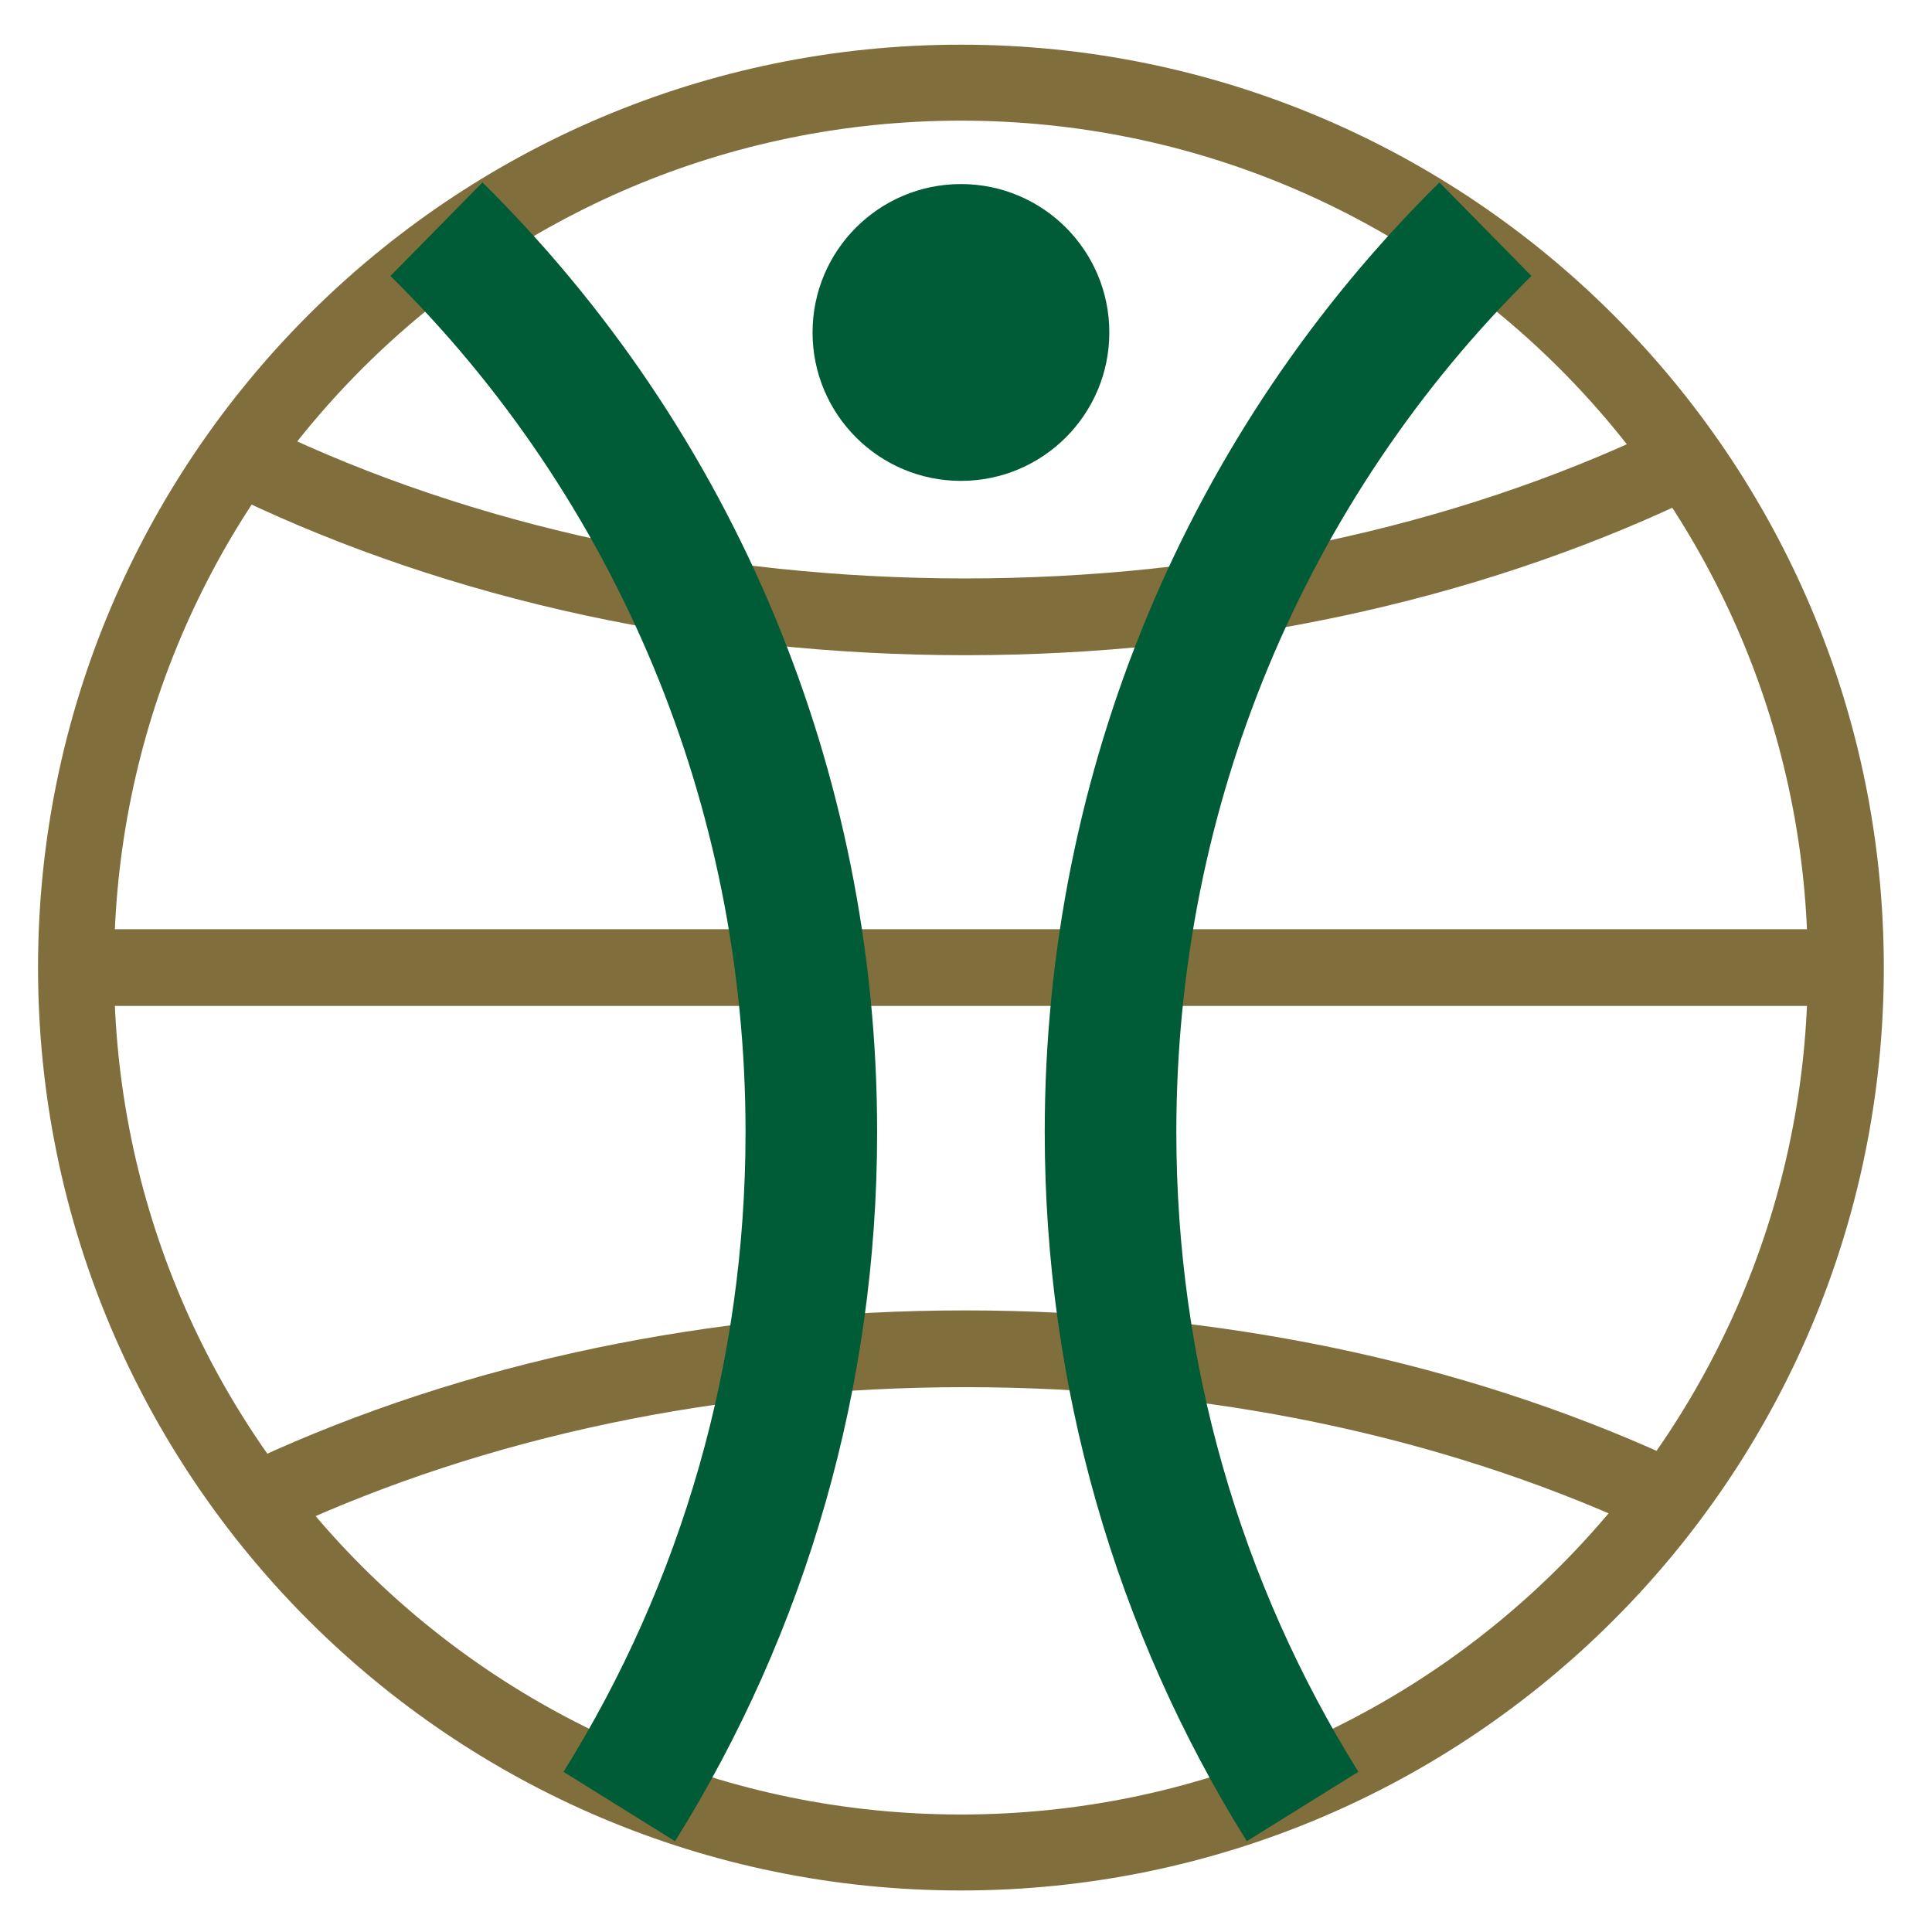 <?xml version="1.0" encoding="utf-8"?>
<!-- Generator: Adobe Illustrator 15.1.0, SVG Export Plug-In . SVG Version: 6.00 Build 0)  -->
<!DOCTYPE svg PUBLIC "-//W3C//DTD SVG 1.1//EN" "http://www.w3.org/Graphics/SVG/1.1/DTD/svg11.dtd">
<svg version="1.1" id="Layer_1" xmlns="http://www.w3.org/2000/svg" xmlns:xlink="http://www.w3.org/1999/xlink" x="0px" y="0px"
	 width="76.54px" height="76.54px" viewBox="0 0 76.54 76.54" enable-background="new 0 0 76.54 76.54" xml:space="preserve">
<path fill="none" stroke="#816E3D" stroke-width="3.01" stroke-linecap="round" stroke-linejoin="round" stroke-miterlimit="22.926" d="
	M73.126,38.333c0,19.362-15.695,35.057-35.057,35.057S3.012,57.695,3.012,38.333S18.708,3.275,38.069,3.275
	S73.126,18.971,73.126,38.333L73.126,38.333z"/>
<path fill="#816E3D" d="M10.093,57.816c4.104-1.896,8.63-3.391,13.457-4.402c4.663-0.975,9.595-1.5,14.689-1.5
	c5.035,0,9.918,0.515,14.539,1.471c4.779,0.99,9.27,2.457,13.35,4.317l-1.259,2.756c-3.876-1.768-8.146-3.162-12.696-4.104
	c-4.396-0.91-9.074-1.399-13.934-1.399c-4.907,0-9.632,0.499-14.071,1.429c-4.592,0.961-8.898,2.385-12.805,4.189L10.093,57.816
	L10.093,57.816z M66.806,19.858c-4.151,1.959-8.74,3.505-13.636,4.548c-4.729,1.007-9.744,1.551-14.931,1.551
	c-5.24,0-10.306-0.555-15.076-1.582c-4.937-1.065-9.565-2.644-13.749-4.645l1.307-2.731c3.957,1.893,8.355,3.39,13.072,4.407
	c4.554,0.98,9.407,1.51,14.446,1.51c4.987,0,9.789-0.519,14.301-1.479c4.666-0.994,9.029-2.463,12.971-4.323L66.806,19.858
	L66.806,19.858z M72.631,39.852H3.849v-3.04h68.783V39.852L72.631,39.852z"/>
<path fill="#005C36" d="M43.948,13.171c0,3.248-2.632,5.88-5.879,5.88c-3.246,0-5.878-2.632-5.878-5.88
	c0-3.246,2.632-5.879,5.878-5.879C41.316,7.292,43.948,9.925,43.948,13.171L43.948,13.171z M49.395,72.943
	c-2.576-4.127-4.603-8.648-5.971-13.451c-1.325-4.652-2.035-9.568-2.035-14.644c0-7.234,1.444-14.135,4.052-20.416
	c2.704-6.515,6.672-12.358,11.586-17.204l3.644,3.705c-4.415,4.355-7.985,9.618-10.425,15.494
	c-2.345,5.648-3.643,11.873-3.643,18.421c0,4.597,0.639,9.032,1.83,13.218c1.234,4.335,3.062,8.412,5.381,12.127L49.395,72.943
	L49.395,72.943z M19.113,7.227c4.914,4.848,8.88,10.691,11.585,17.205c2.607,6.28,4.051,13.182,4.051,20.417
	c0,5.075-0.71,9.99-2.035,14.642c-1.368,4.805-3.395,9.325-5.971,13.453l-4.419-2.75c2.32-3.717,4.146-7.791,5.381-12.129
	c1.191-4.185,1.831-8.619,1.831-13.216c0-6.548-1.299-12.775-3.643-18.422c-2.441-5.876-6.009-11.139-10.425-15.494L19.113,7.227
	L19.113,7.227z"/>
</svg>
